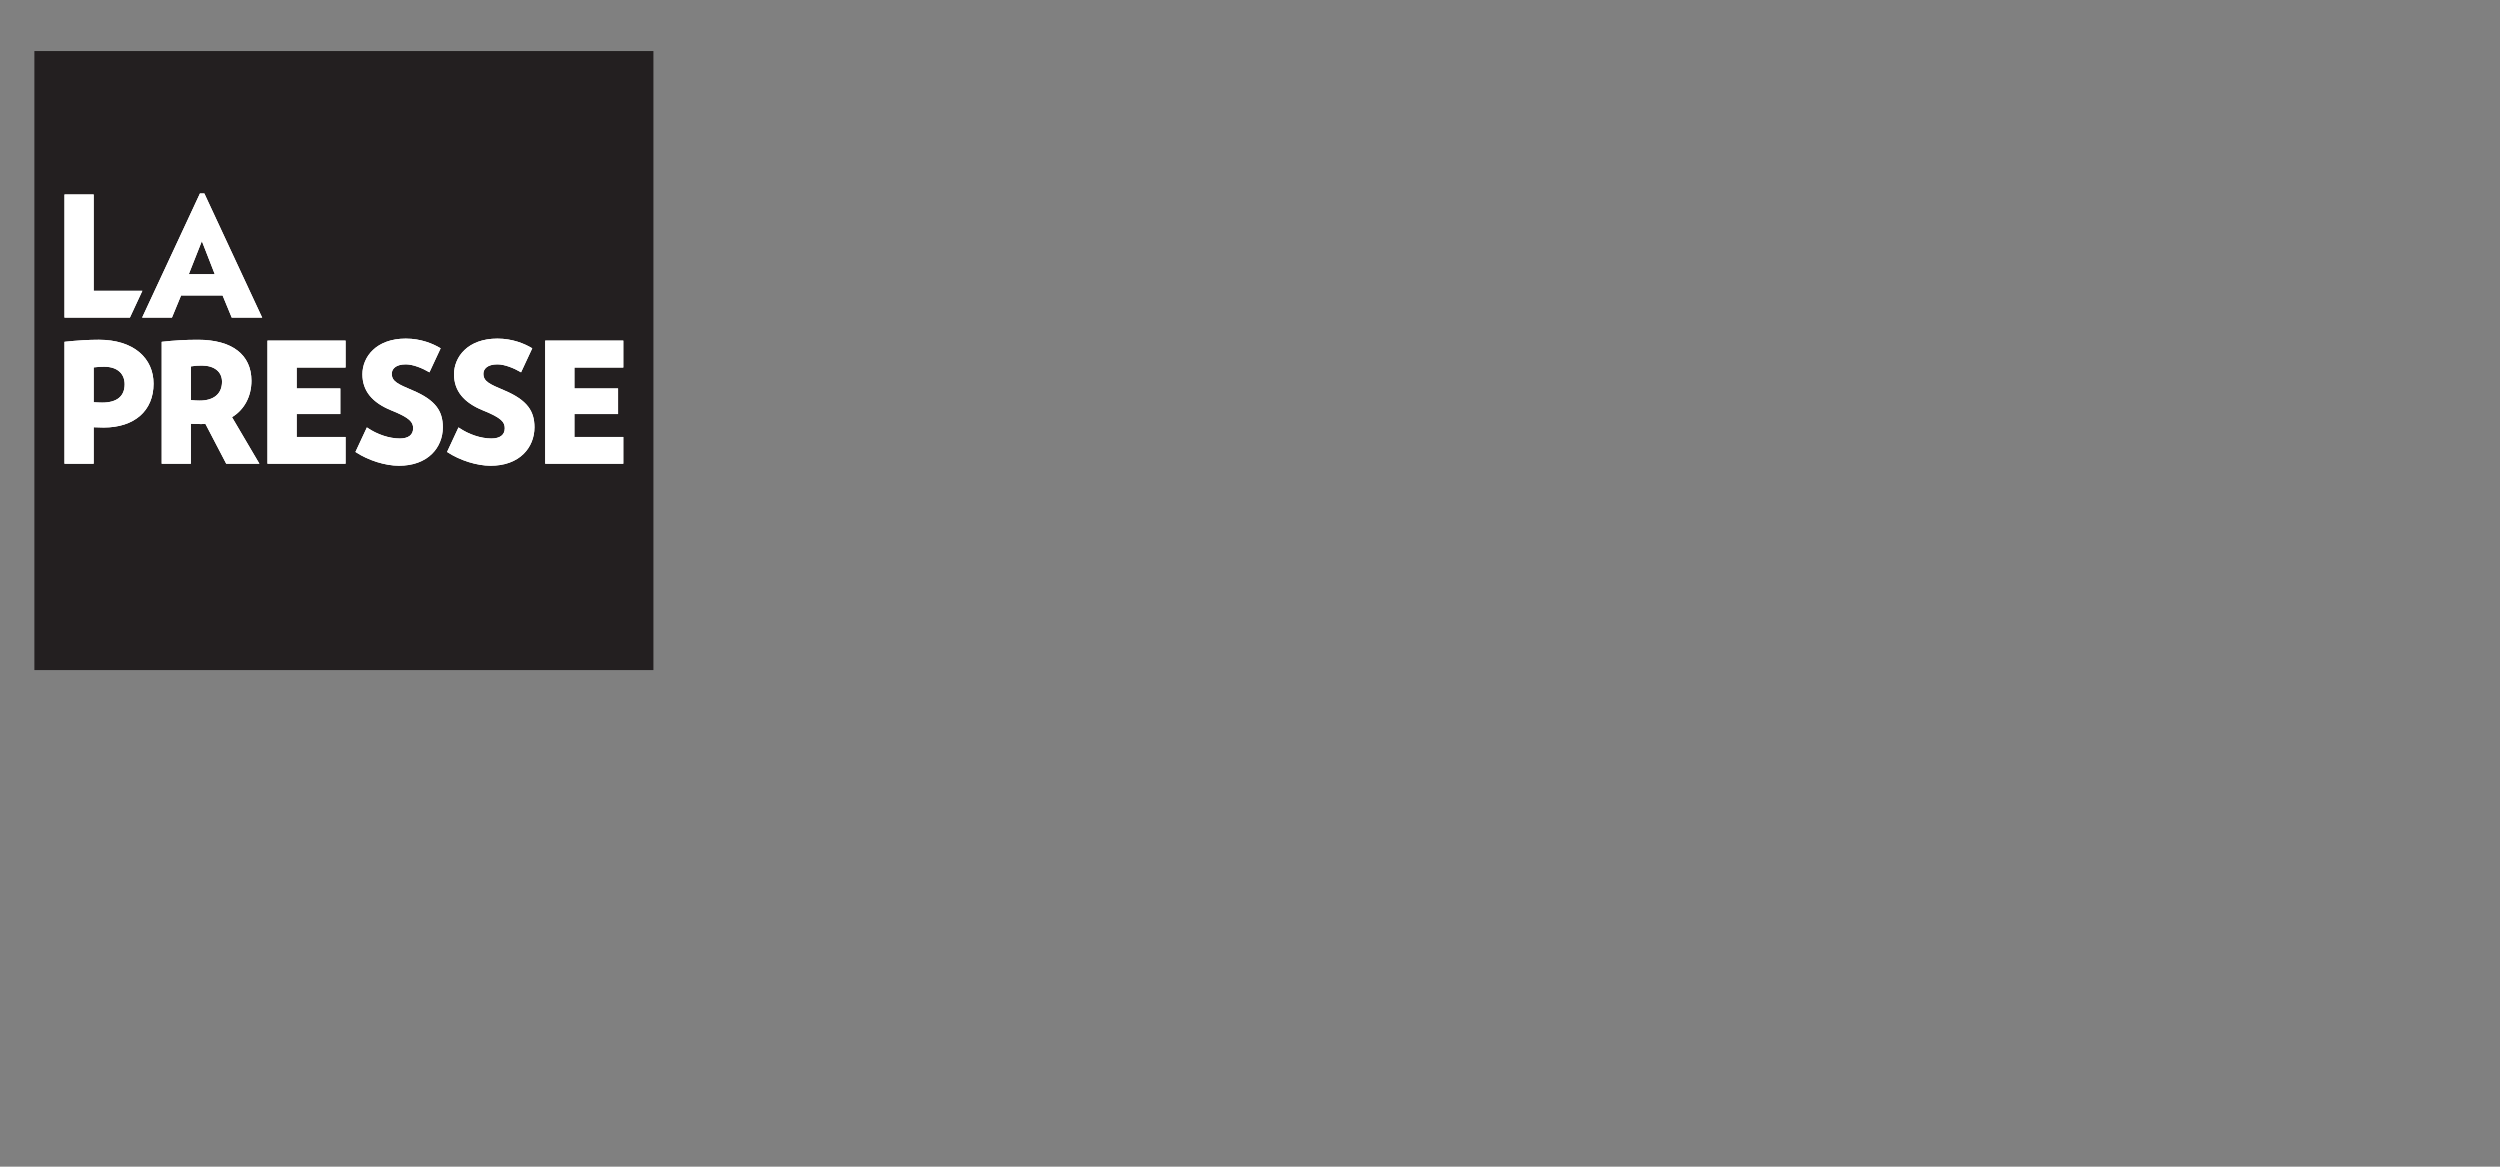 <?xml version="1.0" encoding="UTF-8"?>
<svg id="a" data-name="Layer 1" xmlns="http://www.w3.org/2000/svg" width="150" height="70" viewBox="0 0 150 70">
  <rect x="0" y="0" width="150" height="70" fill="#808080" stroke="none"/>
  <polygon points="2.063 40.205 39.205 40.205 39.205 3.063 2.063 3.063 2.063 40.205 2.063 40.205" style="fill: #231f20; stroke-width: 0px;"/>
  <path d="M30.274,23.429c-.899-.382-1.27-.54-1.27-1.005,0-.272.221-.562.84-.562.449,0,1.014.239,1.393.463l.026.016.013-.028.649-1.392.011-.023-.022-.013c-.436-.26-1.15-.569-2.07-.569-1.788,0-2.603,1.109-2.603,2.139,0,.988.574,1.7,1.754,2.177,1.097.442,1.29.695,1.29,1.065,0,.395-.284.612-.8.612-.631,0-1.359-.242-1.948-.647l-.027-.019-.014.03-.662,1.422-.01.022.02.013c.75.495,1.768.815,2.592.815.823,0,1.508-.245,1.981-.71.42-.413.652-.981.652-1.599,0-.51-.121-.904-.381-1.243-.28-.364-.742-.68-1.412-.964" style="fill: #fff; stroke-width: 0px;"/>
  <polygon points="37.371 20.435 32.74 20.435 32.712 20.435 32.712 20.463 32.712 27.796 32.712 27.824 32.74 27.824 37.371 27.824 37.399 27.824 37.399 27.796 37.399 26.246 37.399 26.218 37.371 26.218 34.465 26.218 34.465 24.843 37.056 24.843 37.084 24.843 37.084 24.815 37.084 23.334 37.084 23.306 37.056 23.306 34.465 23.306 34.465 22.052 37.371 22.052 37.399 22.052 37.399 22.024 37.399 20.463 37.399 20.435 37.371 20.435 37.371 20.435" style="fill: #fff; stroke-width: 0px;"/>
  <polygon points="20.707 20.435 16.076 20.435 16.048 20.435 16.048 20.463 16.048 27.796 16.048 27.824 16.076 27.824 20.707 27.824 20.735 27.824 20.735 27.796 20.735 26.246 20.735 26.218 20.707 26.218 17.801 26.218 17.801 24.843 20.392 24.843 20.42 24.843 20.42 24.815 20.42 23.334 20.42 23.306 20.392 23.306 17.801 23.306 17.801 22.052 20.707 22.052 20.735 22.052 20.735 22.024 20.735 20.463 20.735 20.435 20.707 20.435 20.707 20.435" style="fill: #fff; stroke-width: 0px;"/>
  <path d="M24.777,23.429c-.899-.382-1.27-.54-1.27-1.005,0-.272.221-.562.84-.562.449,0,1.014.239,1.393.463l.026.016.013-.028.649-1.392.011-.023-.022-.013c-.436-.26-1.15-.569-2.07-.569-1.788,0-2.603,1.109-2.603,2.139,0,.988.574,1.7,1.754,2.177,1.097.442,1.29.695,1.29,1.065,0,.395-.284.612-.8.612-.631,0-1.359-.242-1.948-.647l-.027-.019-.014.03-.662,1.422-.01.022.02.013c.75.495,1.768.815,2.591.815.823,0,1.508-.245,1.981-.71.42-.413.652-.981.652-1.599,0-.51-.121-.904-.381-1.243-.28-.364-.742-.68-1.412-.964" style="fill: #fff; stroke-width: 0px;"/>
  <path d="M6.13,24.155c-.16,0-.269-.01-.509-.02v-2.091c.26-.03.409-.04.629-.04.838,0,1.228.46,1.228,1.051,0,.71-.449,1.1-1.347,1.1M8.371,21.142c-.581-.495-1.424-.757-2.438-.757-.607,0-1.293.04-2.039.12l-.025.003v7.316h1.752v-2.19c.033.001.064.003.094.004.167.008.312.014.507.014,1.846,0,2.992-1.007,2.992-2.629,0-.761-.292-1.412-.843-1.882" style="fill: #fff; stroke-width: 0px;"/>
  <path d="M11.993,24.035c-.2,0-.319-.01-.539-.03v-2.021c.24-.04.399-.05.659-.05.729,0,1.208.36,1.208.97,0,.74-.519,1.13-1.327,1.13M13.922,25.03c.741-.453,1.165-1.248,1.165-2.185,0-1.563-1.167-2.459-3.202-2.459-.758,0-1.424.037-2.159.12l-.025.003v7.316h1.752v-2.4c.045.002.087.004.127.006.158.007.283.013.474.013.092,0,.18,0,.273-.008l1.239,2.374.008.015h1.992l-.025-.042-1.62-2.753h0Z" style="fill: #fff; stroke-width: 0px;"/>
  <polygon points="7.777 19.055 7.795 19.055 7.802 19.039 8.524 17.488 8.543 17.449 8.499 17.449 5.621 17.449 5.621 11.694 5.621 11.666 5.594 11.666 3.897 11.666 3.869 11.666 3.869 11.694 3.869 19.027 3.869 19.055 3.897 19.055 7.777 19.055 7.777 19.055" style="fill: #fff; stroke-width: 0px;"/>
  <path d="M11.328,16.452l.784-1.984.774,1.984h-1.559ZM15.711,19.016l-3.443-7.393-.007-.016h-.265l-.007.016-3.443,7.393-.018.04h1.789l.007-.017.542-1.313h2.488l.542,1.313.007.017h1.829l-.018-.04h0Z" style="fill: #fff; stroke-width: 0px;"/>
  <path d="M30.274,23.429c-.899-.382-1.27-.54-1.27-1.005,0-.272.221-.562.84-.562.449,0,1.014.239,1.393.463l.026.016.013-.028.649-1.392.011-.023-.022-.013c-.436-.26-1.15-.569-2.07-.569-1.788,0-2.603,1.109-2.603,2.139,0,.988.574,1.7,1.754,2.177,1.097.442,1.29.695,1.29,1.065,0,.395-.284.612-.8.612-.631,0-1.359-.242-1.948-.647l-.027-.019-.014.03-.662,1.422-.01.022.02.013c.75.495,1.768.815,2.592.815.823,0,1.508-.245,1.981-.71.42-.413.652-.981.652-1.599,0-.51-.121-.904-.381-1.243-.28-.364-.742-.68-1.412-.964" style="fill: #fff; stroke-width: 0px;"/>
  <polygon points="37.371 20.435 32.74 20.435 32.712 20.435 32.712 20.463 32.712 27.796 32.712 27.824 32.74 27.824 37.371 27.824 37.399 27.824 37.399 27.796 37.399 26.246 37.399 26.218 37.371 26.218 34.465 26.218 34.465 24.843 37.056 24.843 37.084 24.843 37.084 24.815 37.084 23.334 37.084 23.306 37.056 23.306 34.465 23.306 34.465 22.052 37.371 22.052 37.399 22.052 37.399 22.024 37.399 20.463 37.399 20.435 37.371 20.435 37.371 20.435" style="fill: #fff; stroke-width: 0px;"/>
  <polygon points="20.707 20.435 16.076 20.435 16.048 20.435 16.048 20.463 16.048 27.796 16.048 27.824 16.076 27.824 20.707 27.824 20.735 27.824 20.735 27.796 20.735 26.246 20.735 26.218 20.707 26.218 17.801 26.218 17.801 24.843 20.392 24.843 20.42 24.843 20.42 24.815 20.42 23.334 20.42 23.306 20.392 23.306 17.801 23.306 17.801 22.052 20.707 22.052 20.735 22.052 20.735 22.024 20.735 20.463 20.735 20.435 20.707 20.435 20.707 20.435" style="fill: #fff; stroke-width: 0px;"/>
  <path d="M24.777,23.429c-.899-.382-1.27-.54-1.27-1.005,0-.272.221-.562.84-.562.449,0,1.014.239,1.393.463l.026.016.013-.028.649-1.392.011-.023-.022-.013c-.436-.26-1.15-.569-2.07-.569-1.788,0-2.603,1.109-2.603,2.139,0,.988.574,1.7,1.754,2.177,1.097.442,1.29.695,1.29,1.065,0,.395-.284.612-.8.612-.631,0-1.359-.242-1.948-.647l-.027-.019-.014.03-.662,1.422-.01.022.02.013c.75.495,1.768.815,2.591.815.823,0,1.508-.245,1.981-.71.42-.413.652-.981.652-1.599,0-.51-.121-.904-.381-1.243-.28-.364-.742-.68-1.412-.964" style="fill: #fff; stroke-width: 0px;"/>
  <path d="M6.13,24.155c-.16,0-.269-.01-.509-.02v-2.091c.26-.03.409-.04.629-.04.838,0,1.228.46,1.228,1.051,0,.71-.449,1.1-1.347,1.1M8.371,21.142c-.581-.495-1.424-.757-2.438-.757-.607,0-1.293.04-2.039.12l-.025.003v7.316h1.752v-2.19c.033.001.064.003.094.004.167.008.312.014.507.014,1.846,0,2.992-1.007,2.992-2.629,0-.761-.292-1.412-.843-1.882" style="fill: #fff; stroke-width: 0px;"/>
  <path d="M11.993,24.035c-.2,0-.319-.01-.539-.03v-2.021c.24-.04.399-.05.659-.05.729,0,1.208.36,1.208.97,0,.74-.519,1.13-1.327,1.13M13.922,25.03c.741-.453,1.165-1.248,1.165-2.185,0-1.563-1.167-2.459-3.202-2.459-.758,0-1.424.037-2.159.12l-.025.003v7.316h1.752v-2.4c.045.002.087.004.127.006.158.007.283.013.474.013.092,0,.18,0,.273-.008l1.239,2.374.008.015h1.992l-.025-.042-1.62-2.753h0Z" style="fill: #fff; stroke-width: 0px;"/>
  <polygon points="7.777 19.055 7.795 19.055 7.802 19.039 8.524 17.488 8.543 17.449 8.499 17.449 5.621 17.449 5.621 11.694 5.621 11.666 5.594 11.666 3.897 11.666 3.869 11.666 3.869 11.694 3.869 19.027 3.869 19.055 3.897 19.055 7.777 19.055 7.777 19.055" style="fill: #fff; stroke-width: 0px;"/>
  <path d="M11.328,16.452l.784-1.984.774,1.984h-1.559ZM15.711,19.016l-3.443-7.393-.007-.016h-.265l-.007.016-3.443,7.393-.018.04h1.789l.007-.017.542-1.313h2.488l.542,1.313.007.017h1.829l-.018-.04h0Z" style="fill: #fff; stroke-width: 0px;"/>
</svg>